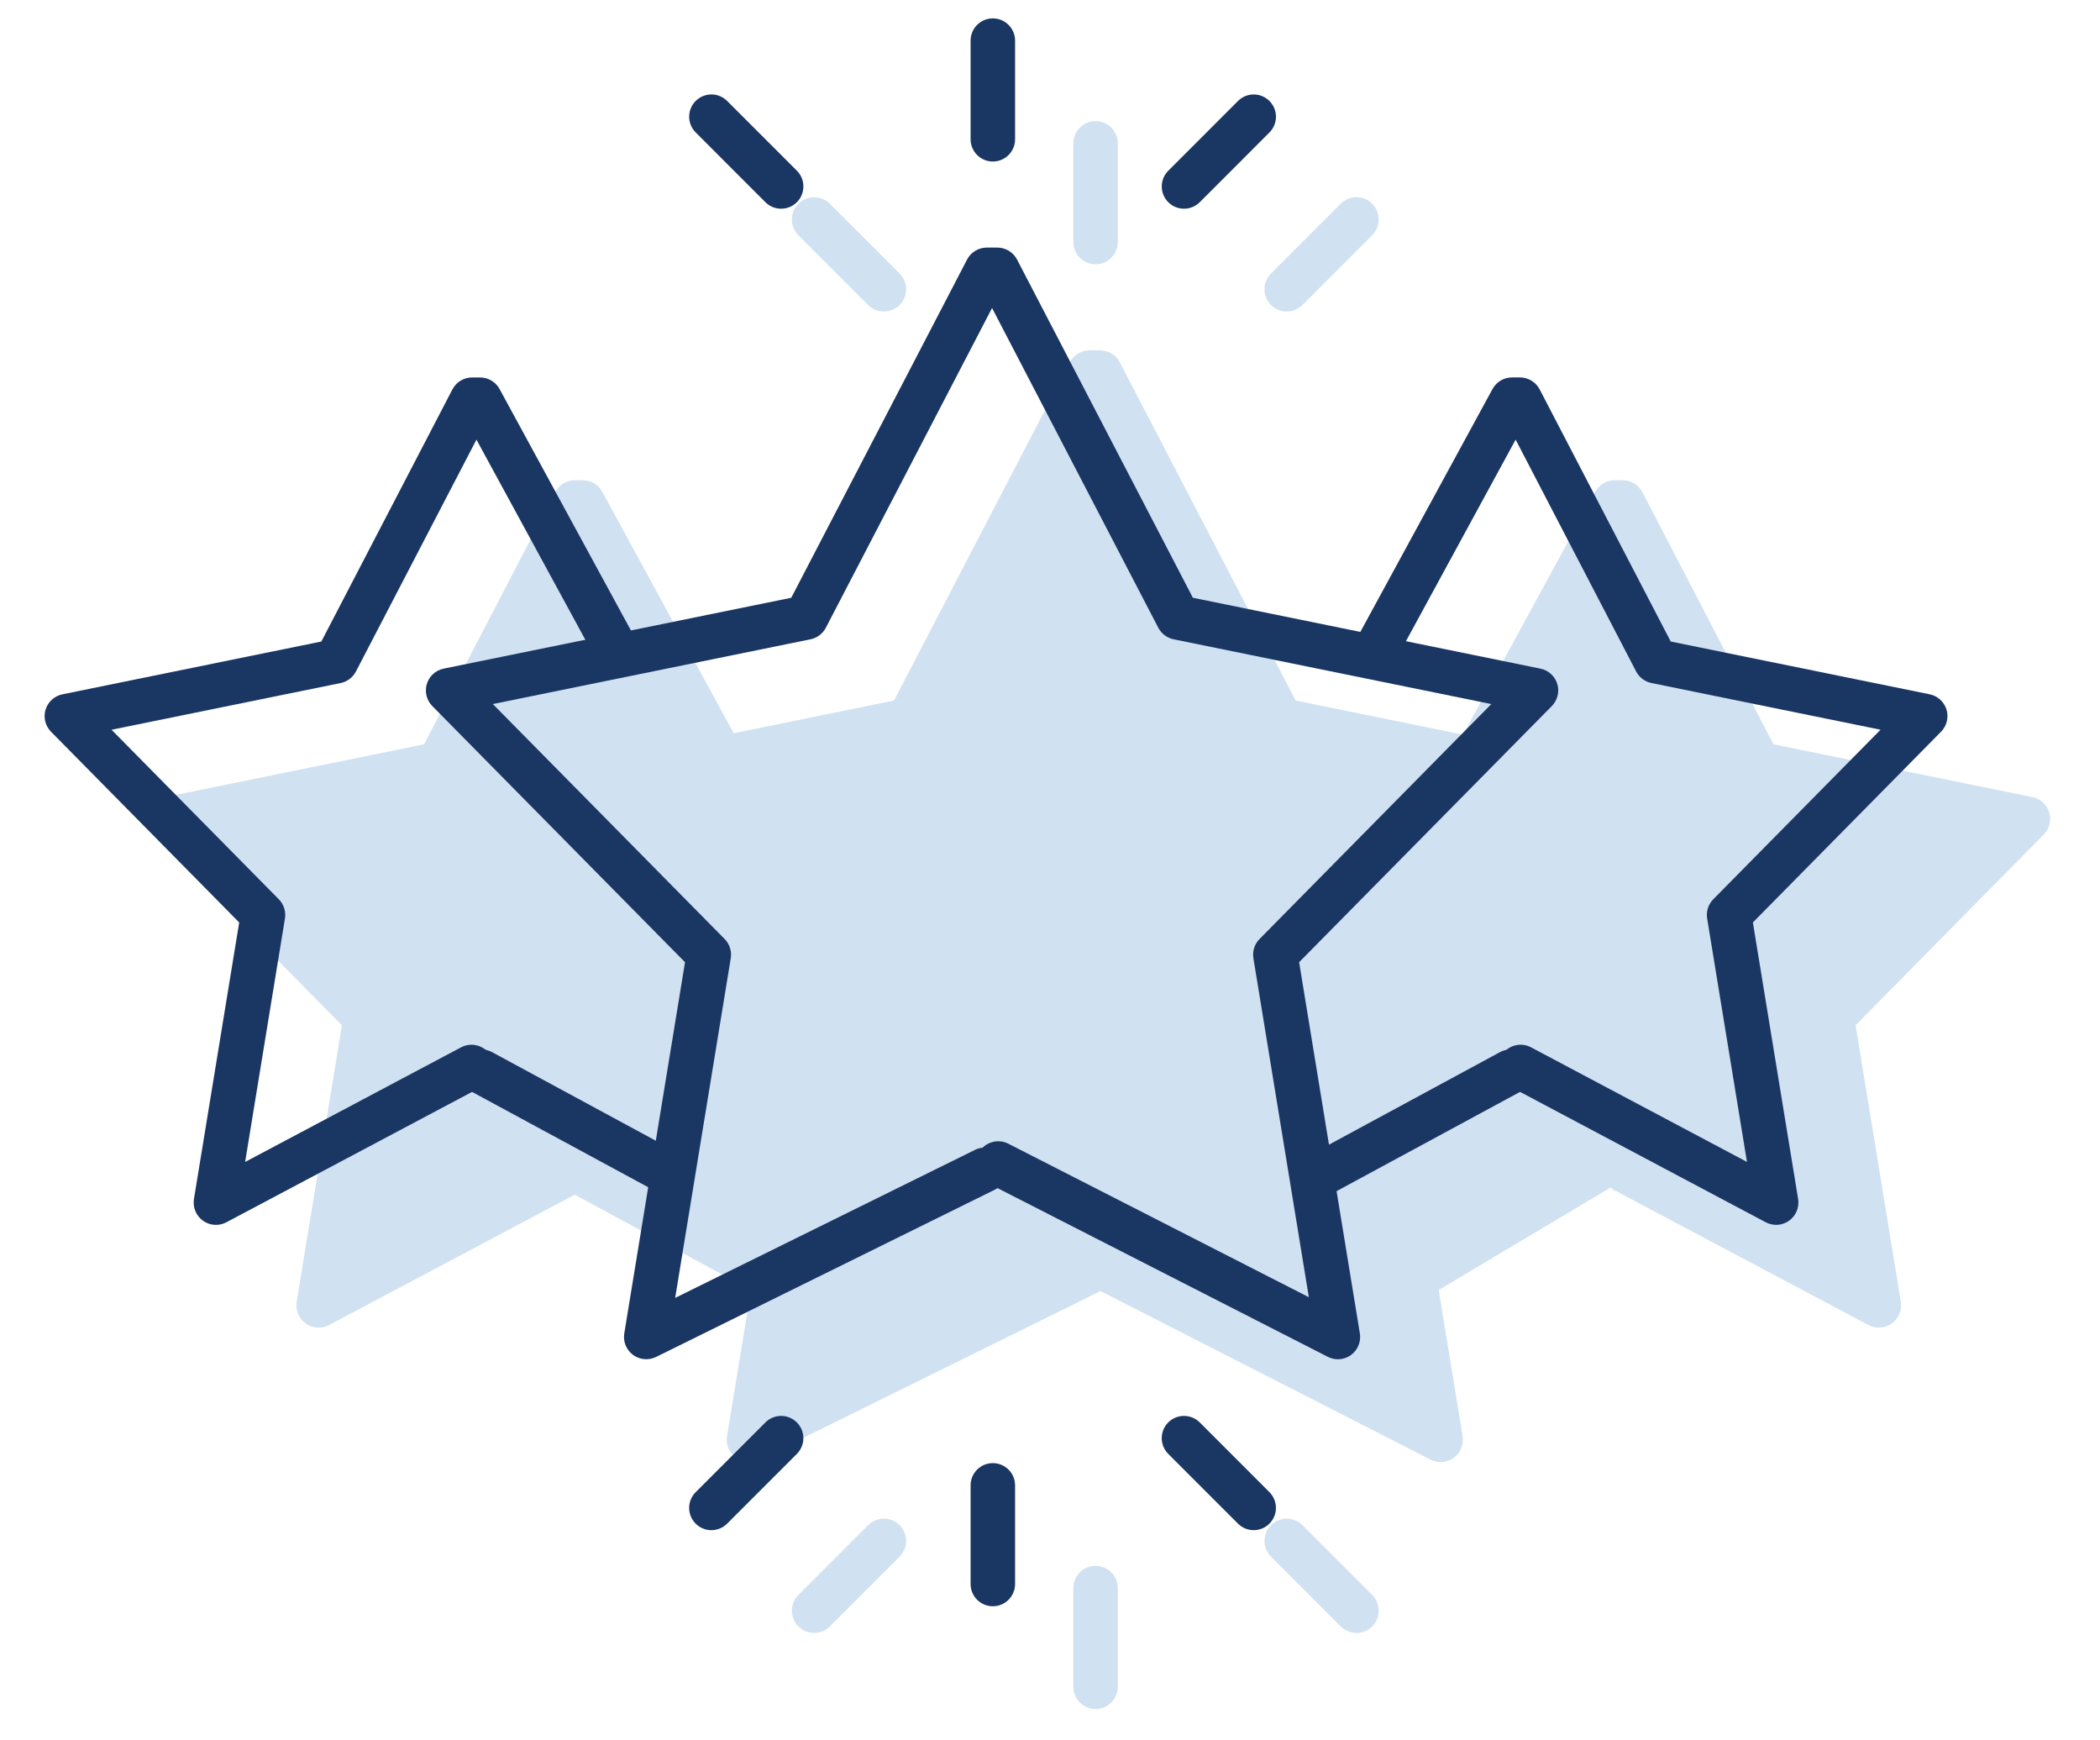 <?xml version="1.0" encoding="UTF-8"?>
<svg id="Layer_1" xmlns="http://www.w3.org/2000/svg" width="100" height="82.823" version="1.1" viewBox="0 0 100 82.823">
  <!-- Generator: Adobe Illustrator 29.8.2, SVG Export Plug-In . SVG Version: 2.1.1 Build 3)  -->
  <defs>
    <style>
      .st0 {
        fill: none;
        stroke: #1a3663;
        stroke-linecap: round;
        stroke-linejoin: round;
        stroke-width: 2.5px;
      }

      .st1 {
        fill: #1a3663;
      }

      .st2 {
        fill: #d0e1f1;
      }
    </style>
  </defs>
  <g>
    <path class="st2" d="M97.582,38.679c-.113-.372-.421-.651-.802-.729l-12.33-2.514-6.241-12.003c-.183-.35-.545-.57-.94-.57h-.377c-.388,0-.745.212-.93.553l-6.264,11.508c-.01.018-.009.038-.017.056l-7.984-1.628-8.372-16.101c-.183-.35-.545-.57-.94-.57h-.5c-.396,0-.757.22-.94.57l-8.373,16.101-7.635,1.557-6.256-11.493c-.185-.341-.542-.553-.93-.553h-.376c-.396,0-.757.22-.94.57l-6.241,12.003-12.33,2.514c-.381.078-.689.358-.802.729-.113.372-.013.776.26,1.053l8.96,9.08-2.154,13.164c-.065.397.1.797.428,1.032.183.132.4.199.617.199.17,0,.341-.041.497-.123l11.699-6.207,8.391,4.539-1.139,6.96c-.065.392.096.786.415,1.023.186.137.408.208.631.208.16,0,.32-.036.469-.109l16.127-7.961c.046-.023.089-.049.131-.077l15.728,8.031c.356.182.783.148,1.106-.088.322-.236.485-.632.42-1.027l-1.139-6.962,8.186-4.877c.039.028.066.067.11.09l12.169,6.456c.156.083.327.123.497.123.218,0,.435-.067.617-.199.328-.235.493-.635.428-1.032l-2.154-13.164,8.96-9.08c.273-.276.372-.68.26-1.053Z"/>
    <path class="st2" d="M52.17,12.582c-.585,0-1.059-.474-1.059-1.059v-4.697c0-.585.474-1.059,1.059-1.059s1.059.474,1.059,1.059v4.697c0,.585-.474,1.059-1.059,1.059Z"/>
    <path class="st2" d="M42.089,14.83c-.271,0-.543-.103-.75-.31l-3.32-3.32c-.207-.207-.31-.478-.31-.749s.103-.543.31-.75c.413-.413,1.084-.414,1.499,0l3.322,3.322c.206.207.31.478.31.75s-.103.542-.31.749c-.207.206-.478.31-.749.31Z"/>
    <path class="st2" d="M61.273,14.83c-.271,0-.542-.103-.749-.31-.207-.207-.31-.478-.31-.749s.103-.543.31-.75l1.661-1.661h0s1.661-1.66,1.661-1.66c.414-.414,1.084-.414,1.498,0,.207.207.31.478.31.749s-.103.542-.31.749l-3.32,3.321c-.207.207-.478.31-.75.31Z"/>
    <path class="st2" d="M52.17,81.365c-.585,0-1.059-.474-1.059-1.059v-4.697c0-.585.474-1.059,1.059-1.059s1.059.474,1.059,1.059v4.697c0,.585-.474,1.059-1.059,1.059Z"/>
    <path class="st2" d="M38.768,77.742c-.271,0-.542-.103-.749-.31s-.31-.478-.31-.749.103-.542.31-.749l3.321-3.321c.414-.414,1.084-.414,1.498,0,.207.207.31.478.31.749s-.103.542-.31.749l-3.321,3.321c-.207.207-.478.31-.749.31Z"/>
    <path class="st2" d="M64.594,77.742c-.271,0-.543-.103-.75-.31l-1.66-1.66h0s-1.66-1.661-1.66-1.661c-.207-.207-.31-.478-.31-.749s.103-.542.31-.749c.414-.414,1.084-.414,1.498,0l3.322,3.321c.206.207.31.478.31.75s-.103.542-.31.749c-.207.206-.478.31-.749.31Z"/>
    <g>
      <path class="st1" d="M63.711,64.713c-.165,0-.329-.038-.482-.116l-15.728-8.032c-.041.028-.085.054-.131.077l-16.127,7.961c-.357.174-.78.137-1.1-.098-.319-.237-.479-.631-.415-1.023l2.892-17.672-12.034-12.195c-.273-.276-.372-.68-.26-1.053.113-.372.421-.651.802-.729l16.551-3.374,8.372-16.102c.183-.35.545-.57.94-.57h.5c.396,0,.757.22.94.57l8.373,16.102,16.55,3.374c.381.078.689.358.802.729.113.372.013.776-.26,1.053l-12.033,12.195,2.892,17.672c.065.395-.098.791-.42,1.027-.185.135-.405.204-.625.204ZM23.468,33.519l11.039,11.187c.238.241.346.581.291.915l-2.647,16.171,14.28-7.049c.117-.057.239-.091.361-.104.317-.312.809-.401,1.225-.188l14.309,7.308-2.64-16.137c-.055-.334.054-.674.291-.915l11.038-11.187-15.13-3.084c-.313-.064-.58-.266-.728-.549l-7.916-15.223-7.915,15.223c-.148.283-.415.485-.728.549l-15.131,3.084Z"/>
      <path class="st1" d="M31.988,56.984c-.17,0-.343-.041-.503-.127l-9.061-4.902c-.515-.279-.706-.921-.428-1.436.279-.515.921-.707,1.436-.428l9.061,4.902c.515.279.706.921.428,1.436-.192.354-.556.555-.933.555Z"/>
      <path class="st0" d="M32.592,51.083"/>
      <path class="st1" d="M10.281,58.314c-.218,0-.434-.067-.617-.199-.327-.235-.493-.635-.428-1.032l2.154-13.165-8.96-9.08c-.273-.276-.372-.68-.26-1.053.113-.372.421-.651.802-.729l12.33-2.513,6.241-12.003c.183-.35.545-.57.94-.57h.377c.388,0,.745.212.93.553l6.264,11.509c.28.514.09,1.157-.424,1.437-.513.279-1.158.089-1.437-.424l-5.505-10.114-5.739,11.039c-.148.283-.415.485-.728.549l-10.909,2.224,7.966,8.072c.238.241.346.581.291.915l-1.896,11.589,10.282-5.456c.516-.273,1.158-.077,1.433.439.274.517.077,1.158-.439,1.433l-12.169,6.457c-.156.083-.327.123-.497.123Z"/>
      <path class="st1" d="M62.871,56.984c-.377,0-.741-.201-.933-.555-.278-.515-.087-1.158.428-1.436l9.062-4.902c.515-.279,1.157-.087,1.436.428.278.515.087,1.158-.428,1.436l-9.062,4.902c-.161.087-.333.127-.503.127Z"/>
      <path class="st1" d="M84.579,58.314c-.17,0-.341-.041-.497-.123l-12.169-6.457c-.516-.275-.713-.915-.439-1.433.275-.516.916-.713,1.433-.439l10.282,5.456-1.896-11.589c-.055-.334.054-.674.291-.915l7.966-8.072-10.91-2.224c-.313-.064-.58-.266-.728-.549l-5.739-11.038-5.504,10.113c-.28.513-.925.703-1.437.424-.514-.28-.703-.923-.424-1.437l6.264-11.509c.185-.341.542-.553.93-.553h.376c.396,0,.757.22.94.57l6.241,12.003,12.33,2.513c.381.078.689.358.802.729.113.372.013.776-.26,1.053l-8.96,9.08,2.154,13.165c.065.397-.101.797-.428,1.032-.183.132-.4.199-.617.199Z"/>
      <path class="st1" d="M47.278,7.69c-.585,0-1.059-.474-1.059-1.059V1.934c0-.585.474-1.059,1.059-1.059s1.059.474,1.059,1.059v4.697c0,.585-.474,1.059-1.059,1.059Z"/>
      <path class="st1" d="M37.197,9.937c-.271,0-.542-.103-.749-.31l-1.661-1.661h0l-1.659-1.661c-.207-.207-.31-.478-.31-.749s.103-.542.31-.749c.414-.414,1.084-.414,1.498,0l3.321,3.32c.207.207.31.478.31.749s-.103.543-.31.75c-.207.207-.478.31-.75.31Z"/>
      <path class="st1" d="M56.381,9.937c-.271,0-.542-.103-.749-.31s-.31-.478-.31-.749.103-.542.31-.749l3.32-3.321c.414-.414,1.084-.414,1.498,0,.207.207.31.478.31.749s-.103.542-.31.749l-1.659,1.661h0l-1.66,1.66c-.207.207-.478.31-.749.31Z"/>
      <path class="st1" d="M47.278,76.473c-.585,0-1.059-.474-1.059-1.059v-4.697c0-.585.474-1.059,1.059-1.059s1.059.474,1.059,1.059v4.697c0,.585-.474,1.059-1.059,1.059Z"/>
      <path class="st1" d="M33.876,72.85c-.271,0-.542-.103-.749-.31s-.31-.478-.31-.749.103-.542.31-.749l3.321-3.321c.414-.414,1.084-.414,1.498,0,.207.207.31.478.31.749s-.103.542-.31.749l-3.321,3.321c-.207.207-.478.31-.749.31Z"/>
      <path class="st1" d="M59.701,72.85c-.271,0-.542-.103-.749-.31l-3.321-3.321c-.206-.207-.31-.478-.31-.75s.103-.542.31-.749c.414-.413,1.085-.412,1.499,0l3.319,3.321c.207.207.31.478.31.749s-.103.542-.31.749-.478.31-.749.31Z"/>
    </g>
    <path class="st0" d="M37.485,55.975"/>
  </g>
  <g>
    <g>
      <polyline class="st2" points="4316.063 1688.423 4335.149 1698.169 4331.634 1676.688 4346.28 1661.847 4326.166 1657.746 4316.011 1638.218 4315.421 1638.218 4305.267 1657.746 4285.153 1661.847 4299.799 1676.688 4296.284 1698.169 4315.314 1688.776"/>
      <path class="st2" d="M4296.284,1699.419c-.263,0-.524-.083-.744-.245-.376-.279-.565-.744-.489-1.207l3.412-20.854-14.2-14.389c-.322-.326-.439-.803-.307-1.242.134-.438.497-.769.946-.86l19.53-3.982,9.88-18.999c.216-.413.643-.673,1.109-.673h.59c.467,0,.894.26,1.109.673l9.879,18.999,19.53,3.982c.449.092.812.422.946.86.133.439.016.916-.307,1.242l-14.2,14.389,3.413,20.854c.076.466-.116.934-.496,1.212-.382.278-.886.318-1.306.104l-18.56-9.477c-.049.033-.101.063-.154.091l-19.029,9.394c-.176.086-.365.129-.554.129ZM4287.662,1662.611l13.026,13.199c.28.284.408.686.344,1.08l-3.122,19.083,16.85-8.318c.138-.067.282-.107.426-.123.374-.367.956-.473,1.445-.222l16.886,8.622-3.116-19.042c-.064-.395.063-.796.344-1.08l13.026-13.199-17.854-3.641c-.369-.075-.685-.313-.859-.647l-9.34-17.962-9.341,17.962c-.175.334-.49.572-.859.647l-17.854,3.641Z"/>
    </g>
    <g>
      <polyline class="st2" points="4286.461 1682.999 4272.101 1690.618 4274.746 1674.456 4263.727 1663.29 4278.86 1660.205 4286.5 1645.513 4286.944 1645.513 4294.335 1659.093"/>
      <path class="st2" d="M4272.101,1691.868c-.257,0-.513-.079-.729-.234-.387-.277-.582-.749-.505-1.218l2.542-15.533-10.573-10.714c-.322-.326-.439-.803-.307-1.242.134-.438.497-.769.946-.86l14.55-2.967,7.364-14.163c.216-.413.643-.673,1.109-.673h.443c.458,0,.879.25,1.098.652l7.392,13.579c.33.606.106,1.365-.5,1.695-.605.33-1.366.107-1.695-.5l-6.495-11.933-6.772,13.024c-.175.334-.49.572-.859.647l-12.874,2.625,9.399,9.524c.28.284.408.686.344,1.08l-2.237,13.674,12.133-6.438c.61-.321,1.367-.09,1.69.519.323.61.091,1.366-.519,1.69l-14.359,7.618c-.184.098-.386.146-.586.146Z"/>
    </g>
    <g>
      <polyline class="st2" points="4345.413 1682.999 4359.773 1690.618 4357.128 1674.456 4368.147 1663.29 4353.014 1660.205 4345.374 1645.513 4344.931 1645.513 4337.539 1659.093"/>
      <path class="st2" d="M4359.772,1691.868c-.2,0-.402-.048-.586-.146l-14.359-7.618c-.609-.324-.842-1.08-.519-1.69.324-.608,1.081-.84,1.69-.519l12.133,6.438-2.237-13.674c-.064-.395.063-.796.344-1.08l9.399-9.524-12.873-2.625c-.369-.075-.685-.313-.859-.647l-6.772-13.025-6.496,11.934c-.331.605-1.092.83-1.695.5-.606-.33-.83-1.089-.5-1.695l7.392-13.579c.219-.402.64-.652,1.098-.652h.444c.467,0,.894.26,1.109.673l7.364,14.163,14.549,2.967c.449.092.812.422.946.86.133.439.016.916-.307,1.242l-10.573,10.714,2.542,15.533c.077.469-.118.94-.505,1.218-.216.155-.472.234-.729.234Z"/>
    </g>
    <g>
      <polygon class="st2" points="4300.109 1675.873 4297.718 1689.049 4287.025 1683.264 4287.594 1668.417 4300.109 1675.873"/>
      <path class="st2" d="M4297.718,1690.298c-.205,0-.409-.051-.595-.15l-10.693-5.784c-.419-.227-.673-.672-.654-1.147l.569-14.847c.017-.44.265-.84.652-1.051.389-.209.858-.2,1.236.024l12.516,7.456c.448.268.684.784.59,1.298l-2.392,13.175c-.071.394-.327.729-.688.903-.171.082-.356.123-.541.123ZM4288.304,1682.535l8.492,4.594,1.929-10.625-9.963-5.935-.458,11.966Z"/>
    </g>
    <g>
      <polygon class="st2" points="4346.293 1681.592 4343.901 1668.417 4333.208 1674.201 4333.777 1689.049 4346.293 1681.592"/>
      <path class="st2" d="M4333.777,1690.298c-.205,0-.41-.051-.597-.151-.388-.211-.636-.61-.652-1.051l-.569-14.847c-.019-.476.235-.921.654-1.147l10.693-5.784c.353-.189.775-.2,1.136-.027.361.174.617.51.688.903l2.392,13.175c.094.514-.142,1.03-.59,1.298l-12.516,7.456c-.196.117-.418.176-.64.176ZM4334.487,1674.931l.458,11.966,9.963-5.935-1.929-10.625-8.492,4.594Z"/>
    </g>
    <path class="st2" d="M4315.758,1632.132c-.69,0-1.25-.56-1.25-1.25v-5.542c0-.69.56-1.25,1.25-1.25s1.25.56,1.25,1.25v5.542c0,.69-.56,1.25-1.25,1.25Z"/>
    <path class="st2" d="M4303.862,1634.785c-.32,0-.641-.122-.885-.366l-3.918-3.918c-.244-.244-.366-.564-.366-.884s.122-.641.365-.885c.487-.487,1.279-.488,1.769,0l3.92,3.92c.243.244.365.564.365.885s-.122.64-.366.884c-.244.243-.564.365-.884.365Z"/>
    <path class="st2" d="M4326.499,1634.785c-.319,0-.64-.122-.884-.365-.244-.244-.366-.564-.366-.884s.122-.641.365-.885l1.96-1.96h0s1.96-1.959,1.96-1.959c.488-.488,1.279-.488,1.768,0,.244.244.366.563.366.884s-.122.64-.366.884l-3.918,3.919c-.244.244-.564.366-.885.366Z"/>
    <path class="st2" d="M4315.758,1713.296c-.69,0-1.25-.56-1.25-1.25v-5.542c0-.69.56-1.25,1.25-1.25s1.25.56,1.25,1.25v5.542c0,.69-.56,1.25-1.25,1.25Z"/>
    <path class="st2" d="M4299.943,1709.021c-.32,0-.64-.122-.884-.366s-.366-.563-.366-.884.122-.64.366-.884l3.919-3.919c.488-.488,1.279-.488,1.768,0,.244.244.366.563.366.884s-.122.64-.366.884l-3.919,3.919c-.244.244-.563.366-.884.366Z"/>
    <path class="st2" d="M4330.418,1709.021c-.32,0-.641-.122-.885-.366l-1.959-1.959h0s-1.959-1.96-1.959-1.96c-.244-.244-.366-.563-.366-.884s.122-.64.366-.884c.488-.488,1.279-.488,1.768,0l3.92,3.919c.243.244.365.564.365.885s-.122.64-.366.884c-.244.243-.564.365-.884.365Z"/>
    <g>
      <path class="st1" d="M4329.376,1693.647c-.194,0-.389-.045-.568-.137l-18.559-9.478c-.049.033-.101.063-.154.091l-19.03,9.395c-.421.205-.921.162-1.298-.116-.376-.279-.565-.744-.489-1.207l3.413-20.854-14.2-14.39c-.322-.326-.439-.803-.307-1.242.134-.438.497-.769.946-.86l19.53-3.981,9.879-19c.216-.413.643-.673,1.109-.673h.59c.467,0,.894.26,1.109.673l9.88,19,19.529,3.981c.449.092.812.422.946.86.133.439.016.916-.307,1.242l-14.199,14.39,3.412,20.854c.076.466-.116.934-.496,1.212-.219.159-.478.24-.737.24ZM4281.89,1656.837l13.026,13.2c.28.284.408.686.344,1.08l-3.123,19.082,16.851-8.318c.138-.067.282-.107.426-.123.374-.368.955-.473,1.445-.222l16.885,8.623-3.115-19.042c-.064-.395.063-.796.344-1.08l13.025-13.2-17.854-3.64c-.369-.075-.685-.313-.859-.647l-9.341-17.963-9.34,17.963c-.175.334-.49.572-.859.647l-17.854,3.64Z"/>
      <path class="st1" d="M4291.943,1684.526c-.201,0-.404-.048-.594-.15l-10.692-5.784c-.607-.329-.833-1.087-.505-1.694.329-.607,1.087-.834,1.694-.505l10.692,5.784c.607.329.833,1.087.505,1.694-.227.418-.656.655-1.101.655Z"/>
      <path class="st0" d="M4292.656,1677.563"/>
      <path class="st1" d="M4266.329,1686.095c-.257,0-.513-.079-.729-.234-.386-.277-.582-.749-.505-1.218l2.542-15.534-10.573-10.714c-.322-.326-.439-.803-.307-1.242.134-.438.497-.769.946-.86l14.549-2.966,7.364-14.164c.216-.413.643-.673,1.109-.673h.444c.458,0,.879.25,1.098.652l7.392,13.58c.33.606.106,1.365-.5,1.695-.605.329-1.366.105-1.695-.5l-6.496-11.935-6.772,13.026c-.175.334-.49.572-.859.647l-12.873,2.624,9.399,9.524c.28.284.408.686.344,1.08l-2.237,13.675,12.133-6.438c.609-.322,1.366-.091,1.69.519.323.61.091,1.366-.519,1.69l-14.359,7.619c-.184.098-.386.146-.586.146Z"/>
      <path class="st1" d="M4328.385,1684.526c-.444,0-.874-.237-1.101-.655-.328-.607-.103-1.366.505-1.694l10.693-5.784c.607-.329,1.365-.103,1.694.505.328.607.103,1.366-.505,1.694l-10.693,5.784c-.189.103-.393.15-.594.15Z"/>
      <path class="st1" d="M4354,1686.095c-.2,0-.402-.048-.586-.146l-14.359-7.619c-.609-.324-.842-1.08-.519-1.69.324-.609,1.081-.841,1.69-.519l12.133,6.438-2.237-13.675c-.064-.395.063-.796.344-1.08l9.399-9.524-12.874-2.624c-.369-.075-.685-.313-.859-.647l-6.772-13.025-6.495,11.934c-.33.605-1.092.829-1.695.5-.606-.33-.83-1.089-.5-1.695l7.392-13.58c.219-.402.64-.652,1.098-.652h.443c.467,0,.894.26,1.109.673l7.364,14.164,14.55,2.966c.449.092.812.422.946.86.133.439.016.916-.307,1.242l-10.573,10.714,2.542,15.534c.077.469-.119.94-.505,1.218-.216.155-.472.234-.729.234Z"/>
      <path class="st1" d="M4309.985,1626.359c-.69,0-1.25-.56-1.25-1.25v-5.542c0-.69.56-1.25,1.25-1.25s1.25.56,1.25,1.25v5.542c0,.69-.56,1.25-1.25,1.25Z"/>
      <path class="st1" d="M4298.09,1629.011c-.319,0-.64-.122-.884-.365l-1.96-1.96h0l-1.958-1.96c-.244-.244-.366-.563-.366-.884s.122-.64.366-.884c.488-.488,1.279-.488,1.768,0l3.919,3.918c.244.244.366.564.366.884s-.122.641-.365.885c-.244.244-.564.366-.885.366Z"/>
      <path class="st1" d="M4320.726,1629.011c-.32,0-.64-.122-.884-.366s-.366-.563-.366-.884.122-.64.366-.884l3.918-3.919c.488-.488,1.279-.488,1.768,0,.244.244.366.563.366.884s-.122.64-.366.884l-1.958,1.96h0l-1.959,1.959c-.244.244-.563.366-.884.366Z"/>
      <path class="st1" d="M4309.985,1707.523c-.69,0-1.25-.56-1.25-1.25v-5.542c0-.69.56-1.25,1.25-1.25s1.25.56,1.25,1.25v5.542c0,.69-.56,1.25-1.25,1.25Z"/>
      <path class="st1" d="M4294.171,1703.248c-.32,0-.64-.122-.884-.366s-.366-.563-.366-.884.122-.64.366-.884l3.919-3.919c.488-.488,1.279-.488,1.768,0,.244.244.366.563.366.884s-.122.64-.366.884l-3.919,3.919c-.244.244-.563.366-.884.366Z"/>
      <path class="st1" d="M4324.644,1703.248c-.32,0-.64-.122-.884-.366l-3.919-3.919c-.243-.244-.365-.564-.365-.885s.122-.64.366-.884c.488-.487,1.28-.486,1.769,0l3.917,3.919c.244.244.366.563.366.884s-.122.64-.366.884-.563.366-.884.366Z"/>
    </g>
    <path class="st0" d="M4298.429,1683.336"/>
  </g>
</svg>